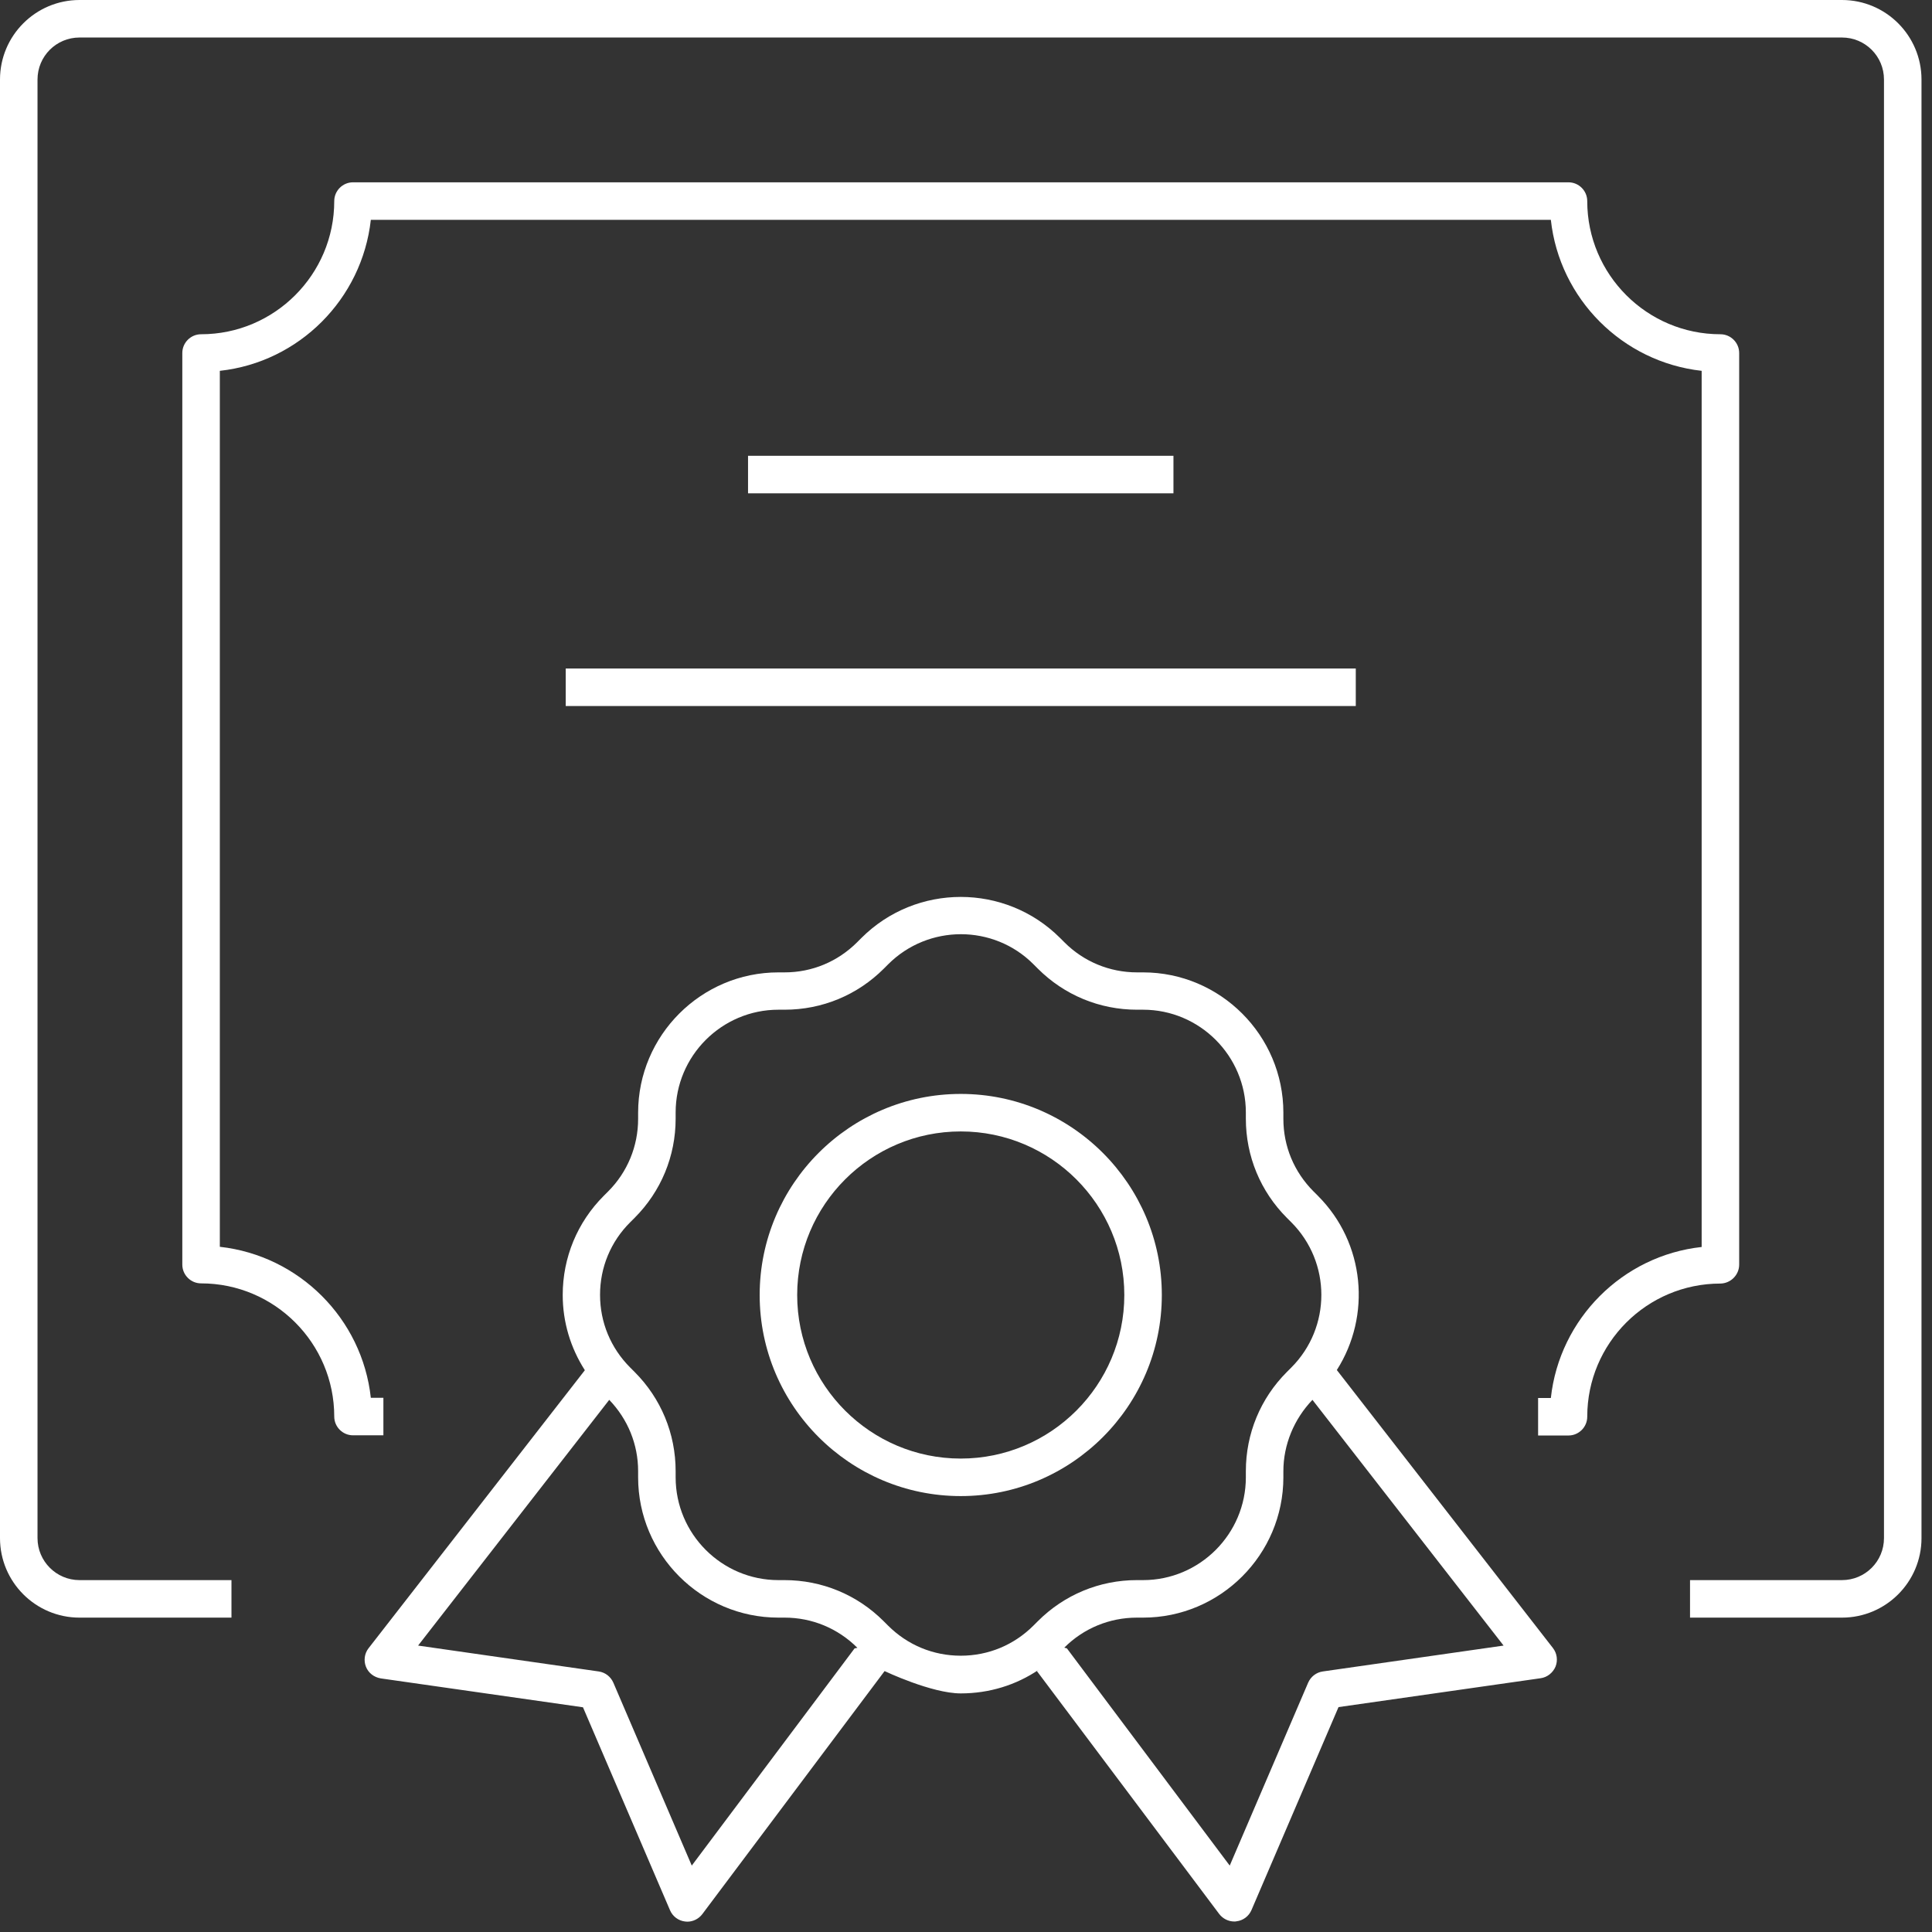 <?xml version="1.0" encoding="utf-8"?>
<!-- Generator: Adobe Illustrator 24.0.2, SVG Export Plug-In . SVG Version: 6.00 Build 0)  -->
<svg version="1.1" id="Capa_1" xmlns="http://www.w3.org/2000/svg" xmlns:xlink="http://www.w3.org/1999/xlink" x="0px" y="0px"
	 viewBox="0 0 103 103" style="enable-background:new 0 0 103 103;" xml:space="preserve">
<rect x="0" y="0" width="103" height="103" fill="#333333" stroke="none"/>
<style type="text/css">
	.st0{fill:#FFFFFF;}
</style>
<g>
	<path class="st0" d="M98.2,0H4.24C1.9,0,0,1.9,0,4.24V82c0,2.34,1.9,4.24,4.24,4.24h8.1v-2h-8.1C3,84.24,2,83.23,2,82V4.24
		C2,3,3,2,4.24,2H98.2c1.24,0,2.24,1,2.24,2.24V82c0,1.24-1,2.24-2.24,2.24h-8.1v2h8.1c2.34,0,4.24-1.9,4.24-4.24V4.24
		C102.44,1.9,100.54,0,98.2,0z"/>
	<path class="st0" d="M92.72,67.42v-48.6c0-0.55-0.45-1-1-1c-3.92,0-7.1-3.19-7.1-7.1c0-0.55-0.45-1-1-1h-64.8c-0.55,0-1,0.45-1,1
		c0,3.92-3.19,7.1-7.1,7.1c-0.55,0-1,0.45-1,1v48.6c0,0.55,0.45,1,1,1c3.92,0,7.1,3.19,7.1,7.1c0,0.55,0.45,1,1,1h1.62v-2h-0.67
		c-0.46-4.22-3.82-7.58-8.05-8.05V19.77c4.22-0.46,7.58-3.82,8.05-8.05h62.91c0.46,4.22,3.82,7.58,8.04,8.05v46.71
		c-4.22,0.46-7.58,3.83-8.04,8.05H82v2h1.62c0.55,0,1-0.45,1-1c0-3.92,3.18-7.1,7.1-7.1C92.27,68.42,92.72,67.97,92.72,67.42z"/>
	<rect x="39.88" y="24.3" class="st0" width="22.68" height="2"/>
	<rect x="30.16" y="35.64" class="st0" width="42.12" height="2"/>
	<path class="st0" d="M71.27,73.04c1.84-2.89,1.51-6.77-1.01-9.29l-0.23-0.23c-1.04-1.04-1.61-2.41-1.61-3.87v-0.33
		c0-4.12-3.36-7.48-7.48-7.48h-0.32c-1.46,0-2.84-0.57-3.87-1.6L56.51,50c-2.92-2.91-7.66-2.91-10.58,0l-0.23,0.23
		c-1.04,1.04-2.41,1.61-3.87,1.61H41.5c-4.12,0-7.48,3.36-7.48,7.48v0.33c0,1.46-0.57,2.84-1.6,3.87l-0.23,0.23
		c-1.41,1.41-2.19,3.29-2.19,5.29c0,1.45,0.42,2.82,1.18,4.01L19.65,87.87c-0.22,0.28-0.27,0.66-0.14,0.99
		c0.13,0.33,0.43,0.56,0.79,0.62l10.78,1.54l4.64,10.82c0.14,0.33,0.45,0.56,0.8,0.6c0.04,0,0.08,0.01,0.12,0.01
		c0.31,0,0.61-0.15,0.8-0.4l9.72-12.96c0,0,2.5,1.19,4.06,1.19c1.51,0,2.95-0.44,4.17-1.27l-0.11,0.08L65,102.04
		c0.19,0.25,0.49,0.4,0.8,0.4c0.04,0,0.08,0,0.12-0.01c0.35-0.04,0.66-0.27,0.8-0.6l4.64-10.82l10.78-1.54
		c0.35-0.05,0.65-0.29,0.79-0.62c0.13-0.33,0.08-0.71-0.14-0.99L71.27,73.04z M45.56,87.88l-8.68,11.58l-4.18-9.75
		c-0.14-0.32-0.43-0.55-0.78-0.6l-9.63-1.38l10.19-13.1c0.99,1.03,1.54,2.37,1.54,3.8v0.33c0,4.12,3.36,7.48,7.48,7.48h0.33
		c1.46,0,2.84,0.57,3.88,1.61L45.56,87.88z M55.33,86.43l-0.23,0.23c-1.04,1.04-2.41,1.61-3.88,1.61s-2.84-0.57-3.88-1.61
		l-0.23-0.23c-1.41-1.41-3.29-2.19-5.29-2.19H41.5c-3.02,0-5.48-2.46-5.48-5.48v-0.33c0-2-0.78-3.88-2.19-5.29l-0.23-0.23
		c-1.04-1.04-1.61-2.41-1.61-3.88c0-1.46,0.57-2.84,1.61-3.87l0.23-0.23c1.41-1.41,2.19-3.29,2.19-5.29v-0.33
		c0-3.02,2.46-5.48,5.48-5.48h0.33c2,0,3.88-0.78,5.29-2.19l0.23-0.23c2.14-2.14,5.62-2.14,7.75,0l0.23,0.23
		c1.41,1.41,3.29,2.19,5.29,2.19h0.32c3.02,0,5.48,2.46,5.48,5.48v0.33c0,2,0.78,3.88,2.19,5.29l0.23,0.23
		c2.14,2.14,2.14,5.61,0,7.75l-0.23,0.23c-1.41,1.41-2.19,3.29-2.19,5.29v0.33c0,3.02-2.46,5.48-5.48,5.48h-0.33
		C58.62,84.24,56.74,85.02,55.33,86.43z M70.52,89.11c-0.35,0.05-0.64,0.28-0.78,0.6l-4.18,9.75l-8.68-11.58l-0.14-0.04
		c1.03-1.03,2.41-1.6,3.87-1.6h0.33c4.12,0,7.48-3.36,7.48-7.48v-0.33c0-1.41,0.57-2.78,1.55-3.8l10.19,13.1L70.52,89.11z"/>
	<path class="st0" d="M51.22,58.32c-5.91,0-10.72,4.81-10.72,10.72s4.81,10.72,10.72,10.72c5.91,0,10.72-4.81,10.72-10.72
		S57.13,58.32,51.22,58.32z M51.22,77.76c-4.81,0-8.72-3.91-8.72-8.72c0-4.81,3.91-8.72,8.72-8.72s8.72,3.91,8.72,8.72
		C59.94,73.85,56.03,77.76,51.22,77.76z"/>
</g>
</svg>
